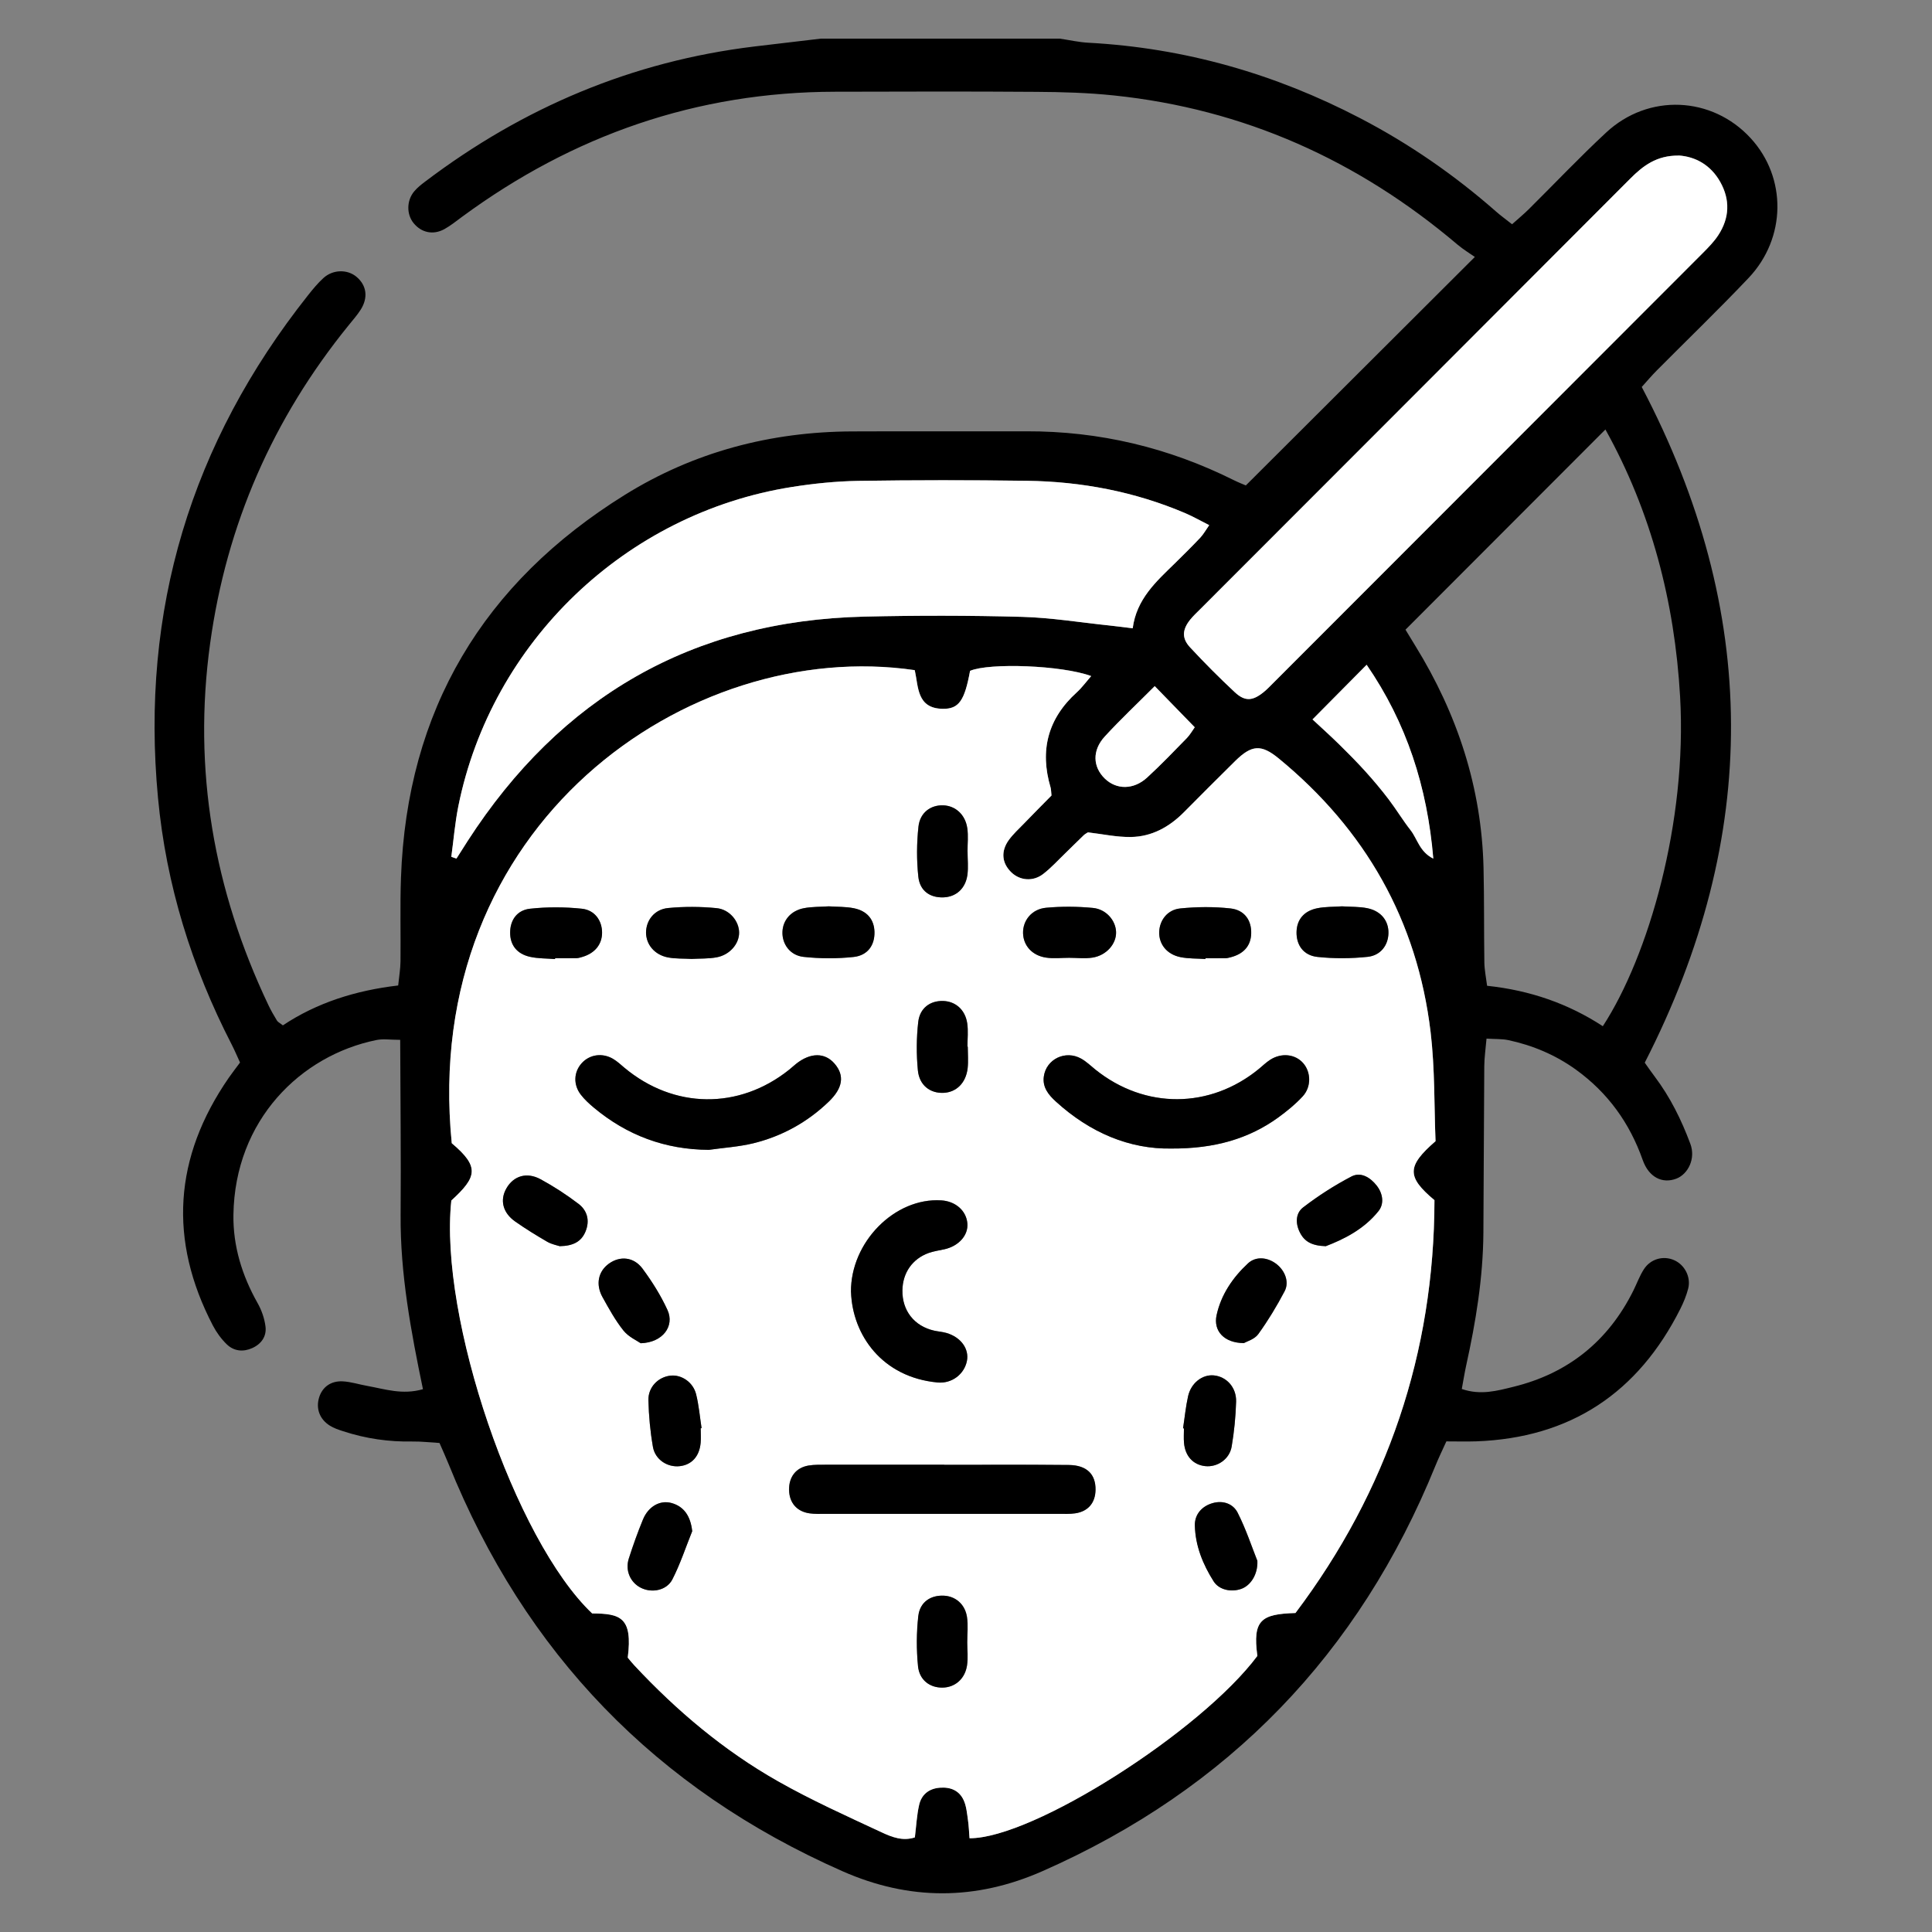 <svg xmlns="http://www.w3.org/2000/svg" width="50" height="50" viewBox="0 0 50 50" fill="none"><rect x="0" y="0" width="50" height="50" fill="#808080" stroke="none"/><path d="M27.431 1C27.677 1.037 27.921 1.093 28.168 1.106C30.657 1.24 32.995 1.909 35.202 3.059C36.469 3.719 37.637 4.526 38.711 5.469C38.837 5.58 38.974 5.679 39.132 5.804C39.294 5.659 39.436 5.542 39.567 5.412C40.233 4.752 40.879 4.069 41.566 3.431C42.661 2.411 44.308 2.489 45.307 3.576C46.244 4.595 46.234 6.159 45.252 7.195C44.477 8.012 43.666 8.793 42.873 9.592C42.743 9.723 42.623 9.865 42.488 10.015C45.545 15.829 45.566 21.644 42.566 27.502C42.649 27.619 42.735 27.745 42.827 27.866C43.225 28.395 43.513 28.978 43.745 29.599C43.892 29.99 43.682 30.387 43.387 30.502C43.023 30.643 42.672 30.469 42.514 30.023C42.176 29.063 41.612 28.281 40.787 27.684C40.258 27.303 39.672 27.055 39.039 26.919C38.876 26.884 38.704 26.894 38.471 26.879C38.449 27.139 38.415 27.365 38.413 27.591C38.402 29.03 38.4 30.47 38.39 31.908C38.381 33.071 38.194 34.21 37.944 35.341C37.902 35.535 37.871 35.731 37.831 35.947C38.318 36.115 38.75 35.993 39.164 35.891C40.582 35.545 41.623 34.707 42.274 33.395C42.364 33.213 42.434 33.018 42.543 32.849C42.717 32.578 43.047 32.489 43.327 32.613C43.599 32.732 43.767 33.051 43.69 33.349C43.644 33.529 43.571 33.706 43.487 33.873C42.394 36.047 40.645 37.215 38.199 37.302C37.952 37.31 37.704 37.303 37.432 37.303C37.326 37.537 37.231 37.73 37.151 37.928C35.174 42.8 31.792 46.304 26.98 48.425C25.254 49.186 23.534 49.191 21.805 48.428C16.978 46.3 13.585 42.786 11.611 37.893C11.542 37.721 11.464 37.552 11.374 37.344C11.139 37.331 10.909 37.303 10.68 37.306C10.065 37.318 9.465 37.232 8.881 37.04C8.762 37.002 8.641 36.961 8.537 36.896C8.27 36.729 8.171 36.451 8.259 36.165C8.34 35.902 8.558 35.734 8.867 35.749C9.082 35.76 9.294 35.83 9.509 35.868C9.962 35.949 10.413 36.106 10.946 35.952C10.634 34.451 10.357 32.967 10.368 31.448C10.38 29.951 10.362 28.453 10.357 26.911C10.103 26.911 9.918 26.881 9.746 26.915C7.778 27.314 6.078 28.991 6.041 31.438C6.029 32.247 6.264 33.01 6.665 33.721C6.77 33.906 6.845 34.121 6.871 34.33C6.903 34.583 6.765 34.783 6.526 34.889C6.291 34.994 6.055 34.969 5.871 34.793C5.728 34.655 5.604 34.485 5.511 34.308C4.355 32.09 4.5 29.951 5.919 27.895C6.007 27.768 6.103 27.646 6.212 27.498C6.138 27.338 6.073 27.181 5.996 27.032C4.962 25.024 4.301 22.904 4.089 20.649C3.631 15.792 4.944 11.463 7.968 7.646C8.094 7.487 8.224 7.328 8.373 7.193C8.621 6.969 8.997 6.967 9.231 7.168C9.488 7.388 9.532 7.699 9.337 8.011C9.245 8.156 9.13 8.285 9.022 8.419C7.064 10.831 5.863 13.57 5.438 16.653C4.987 19.926 5.532 23.033 6.942 26.003C7.008 26.144 7.087 26.28 7.168 26.413C7.19 26.45 7.237 26.471 7.321 26.536C8.203 25.949 9.207 25.632 10.305 25.504C10.328 25.274 10.363 25.076 10.365 24.88C10.373 24.16 10.351 23.44 10.377 22.721C10.529 18.377 12.507 15.084 16.171 12.807C17.961 11.695 19.945 11.173 22.056 11.165C23.557 11.158 25.057 11.166 26.558 11.162C28.451 11.156 30.241 11.583 31.934 12.428C32.059 12.49 32.188 12.539 32.242 12.563C34.212 10.598 36.144 8.671 38.169 6.65C38.046 6.563 37.871 6.458 37.717 6.328C35.141 4.145 32.193 2.821 28.827 2.47C28.161 2.4 27.487 2.381 26.816 2.377C25.082 2.364 23.346 2.37 21.611 2.374C18.036 2.38 14.832 3.498 11.961 5.609C11.81 5.72 11.663 5.84 11.5 5.93C11.208 6.09 10.904 6.021 10.703 5.773C10.518 5.545 10.521 5.187 10.721 4.951C10.8 4.857 10.9 4.777 11 4.702C13.533 2.783 16.362 1.585 19.525 1.203C20.097 1.134 20.668 1.068 21.241 1C23.304 1 25.367 1 27.431 1ZM32.541 42.853C32.415 41.92 32.644 41.77 33.528 41.743C35.91 38.58 37.118 35.004 37.125 31.059C36.403 30.454 36.406 30.181 37.153 29.532C37.115 28.633 37.138 27.661 37.024 26.705C36.679 23.822 35.337 21.471 33.099 19.631C32.64 19.254 32.395 19.273 31.965 19.696C31.52 20.135 31.078 20.579 30.638 21.023C30.259 21.403 29.806 21.652 29.27 21.66C28.902 21.666 28.533 21.584 28.156 21.54C28.123 21.562 28.08 21.583 28.047 21.615C27.889 21.766 27.735 21.922 27.577 22.074C27.387 22.258 27.206 22.458 26.997 22.619C26.735 22.82 26.401 22.788 26.18 22.58C25.927 22.341 25.895 22.032 26.112 21.734C26.222 21.584 26.362 21.455 26.492 21.321C26.74 21.065 26.991 20.813 27.214 20.586C27.202 20.473 27.203 20.425 27.19 20.381C26.905 19.416 27.119 18.594 27.871 17.914C28.002 17.794 28.107 17.647 28.241 17.495C27.482 17.215 25.605 17.147 25.106 17.36C24.964 18.132 24.817 18.348 24.401 18.343C23.724 18.334 23.773 17.772 23.674 17.342C17.815 16.486 10.878 21.359 11.692 29.584C12.415 30.193 12.354 30.455 11.682 31.068C11.359 34.091 13.324 39.855 15.327 41.754C16.057 41.757 16.381 41.853 16.247 42.898C16.3 42.961 16.357 43.035 16.421 43.102C17.517 44.275 18.737 45.303 20.132 46.094C20.999 46.586 21.913 46.997 22.818 47.419C23.076 47.54 23.363 47.655 23.678 47.55C23.714 47.259 23.727 46.977 23.789 46.708C23.851 46.441 24.042 46.285 24.326 46.264C24.604 46.243 24.83 46.337 24.944 46.593C25.011 46.744 25.026 46.921 25.051 47.089C25.074 47.251 25.08 47.415 25.093 47.572C26.729 47.583 31.088 44.804 32.543 42.851L32.541 42.853ZM36.374 16.296C36.434 16.395 36.53 16.554 36.628 16.713C37.717 18.478 38.346 20.386 38.394 22.47C38.413 23.282 38.403 24.096 38.415 24.909C38.418 25.103 38.459 25.298 38.486 25.512C39.598 25.629 40.589 25.976 41.481 26.558C42.666 24.738 43.666 21.271 43.481 18.031C43.341 15.57 42.73 13.238 41.548 11.115C39.819 12.847 38.124 14.544 36.374 16.296ZM11.682 22.175C11.726 22.19 11.769 22.206 11.813 22.22C11.909 22.068 12.004 21.917 12.101 21.767C14.509 18.037 17.916 16.064 22.367 15.958C23.726 15.926 25.087 15.927 26.446 15.964C27.207 15.985 27.965 16.11 28.725 16.189C28.906 16.208 29.087 16.233 29.314 16.26C29.414 15.504 29.92 15.052 30.402 14.582C30.625 14.363 30.848 14.143 31.062 13.916C31.142 13.831 31.201 13.724 31.295 13.591C31.061 13.474 30.875 13.366 30.677 13.282C29.366 12.723 27.99 12.462 26.572 12.442C25.118 12.422 23.665 12.423 22.211 12.445C21.636 12.454 21.056 12.514 20.488 12.604C16.191 13.286 12.719 16.614 11.861 20.868C11.775 21.299 11.739 21.739 11.68 22.175H11.682ZM43.444 4.025C42.873 4.021 42.524 4.29 42.193 4.621C38.486 8.338 34.774 12.05 31.063 15.764C30.975 15.853 30.882 15.938 30.804 16.035C30.598 16.291 30.581 16.515 30.8 16.751C31.172 17.151 31.559 17.54 31.958 17.912C32.222 18.158 32.419 18.142 32.706 17.91C32.79 17.842 32.866 17.762 32.944 17.684C36.655 13.97 40.366 10.257 44.075 6.542C44.218 6.399 44.364 6.251 44.473 6.082C44.761 5.638 44.781 5.171 44.521 4.707C44.27 4.26 43.87 4.051 43.445 4.023L43.444 4.025ZM33.966 18.619C34.2 18.837 34.43 19.044 34.651 19.261C34.885 19.49 35.116 19.722 35.335 19.965C35.544 20.196 35.745 20.435 35.933 20.683C36.132 20.944 36.301 21.227 36.502 21.483C36.68 21.711 36.734 22.043 37.09 22.22C36.934 20.359 36.4 18.708 35.365 17.203C34.882 17.691 34.449 18.128 33.964 18.618L33.966 18.619ZM29.883 17.757C29.439 18.202 28.998 18.616 28.59 19.061C28.261 19.42 28.28 19.847 28.592 20.149C28.893 20.441 29.335 20.443 29.686 20.123C30.042 19.796 30.377 19.447 30.714 19.101C30.797 19.016 30.856 18.908 30.919 18.821C30.57 18.463 30.249 18.132 29.884 17.757H29.883Z" fill="black"></path><path d="M32.542 42.853C31.086 44.806 26.727 47.585 25.091 47.574C25.078 47.417 25.073 47.252 25.049 47.091C25.025 46.924 25.01 46.746 24.942 46.595C24.827 46.339 24.601 46.245 24.325 46.266C24.04 46.287 23.848 46.443 23.787 46.709C23.725 46.979 23.712 47.261 23.676 47.552C23.362 47.656 23.074 47.541 22.817 47.421C21.912 46.999 20.997 46.588 20.13 46.096C18.735 45.305 17.515 44.277 16.42 43.104C16.356 43.037 16.298 42.962 16.246 42.9C16.379 41.855 16.054 41.759 15.325 41.756C13.323 39.857 11.356 34.093 11.68 31.07C12.351 30.457 12.412 30.195 11.691 29.586C10.876 21.36 17.812 16.487 23.673 17.344C23.771 17.774 23.722 18.336 24.4 18.345C24.815 18.35 24.964 18.134 25.105 17.362C25.604 17.149 27.481 17.217 28.239 17.497C28.107 17.649 28 17.797 27.869 17.916C27.117 18.596 26.903 19.419 27.189 20.383C27.202 20.427 27.2 20.475 27.212 20.588C26.989 20.814 26.738 21.067 26.491 21.323C26.36 21.457 26.22 21.586 26.11 21.736C25.893 22.034 25.927 22.343 26.178 22.582C26.399 22.79 26.733 22.822 26.995 22.621C27.205 22.46 27.384 22.26 27.576 22.076C27.734 21.923 27.888 21.768 28.046 21.617C28.078 21.585 28.122 21.564 28.155 21.542C28.531 21.586 28.901 21.668 29.268 21.662C29.805 21.654 30.257 21.405 30.636 21.024C31.077 20.581 31.518 20.137 31.964 19.698C32.393 19.275 32.638 19.255 33.097 19.633C35.335 21.473 36.678 23.824 37.023 26.707C37.137 27.663 37.115 28.636 37.151 29.534C36.404 30.183 36.402 30.456 37.123 31.061C37.117 35.006 35.908 38.582 33.526 41.745C32.643 41.772 32.413 41.922 32.54 42.855L32.542 42.853ZM24.433 37.91C24.433 37.91 24.433 37.908 24.433 37.907C23.419 37.907 22.405 37.907 21.391 37.907C21.235 37.907 21.077 37.902 20.924 37.927C20.598 37.982 20.414 38.221 20.419 38.556C20.423 38.887 20.616 39.118 20.947 39.165C21.085 39.184 21.227 39.179 21.367 39.179C23.378 39.179 25.391 39.179 27.403 39.179C27.543 39.179 27.686 39.184 27.823 39.165C28.157 39.116 28.345 38.892 28.35 38.555C28.356 38.153 28.123 37.918 27.659 37.913C26.584 37.902 25.507 37.909 24.431 37.909L24.433 37.91ZM30.319 29.724C31.439 29.73 32.324 29.468 33.079 28.923C33.306 28.759 33.527 28.579 33.716 28.373C33.944 28.126 33.93 27.744 33.727 27.514C33.522 27.279 33.166 27.239 32.874 27.427C32.77 27.494 32.68 27.583 32.583 27.662C31.315 28.701 29.634 28.709 28.354 27.684C28.232 27.586 28.118 27.473 27.983 27.398C27.576 27.168 27.077 27.409 27.016 27.862C26.978 28.142 27.139 28.336 27.329 28.509C28.208 29.312 29.234 29.745 30.32 29.724H30.319ZM18.346 29.758C18.731 29.703 19.124 29.679 19.5 29.587C20.24 29.404 20.895 29.043 21.448 28.511C21.815 28.158 21.861 27.832 21.598 27.528C21.346 27.235 20.973 27.237 20.601 27.533C20.54 27.582 20.483 27.636 20.422 27.685C19.121 28.723 17.438 28.702 16.158 27.632C16.063 27.552 15.97 27.465 15.863 27.402C15.583 27.239 15.255 27.291 15.052 27.517C14.846 27.747 14.831 28.075 15.033 28.333C15.128 28.456 15.245 28.563 15.364 28.663C16.225 29.383 17.213 29.752 18.346 29.758ZM22.025 33.435C22.061 34.547 22.829 35.643 24.266 35.777C24.639 35.812 24.959 35.559 25.025 35.217C25.085 34.907 24.869 34.607 24.499 34.497C24.395 34.466 24.285 34.46 24.178 34.436C23.662 34.321 23.346 33.92 23.355 33.391C23.363 32.94 23.613 32.577 24.036 32.425C24.168 32.379 24.309 32.359 24.445 32.329C24.816 32.245 25.064 31.965 25.036 31.657C25.006 31.33 24.73 31.087 24.361 31.064C23.156 30.988 22.012 32.147 22.024 33.434L22.025 33.435ZM14.363 24.821C14.363 24.813 14.363 24.805 14.364 24.797C14.55 24.797 14.737 24.799 14.923 24.796C14.969 24.796 15.014 24.78 15.059 24.767C15.391 24.673 15.58 24.443 15.58 24.136C15.58 23.829 15.395 23.553 15.057 23.517C14.614 23.47 14.158 23.469 13.715 23.517C13.371 23.555 13.2 23.819 13.2 24.137C13.2 24.456 13.373 24.686 13.716 24.762C13.926 24.809 14.147 24.803 14.363 24.82V24.821ZM21.447 23.456C21.23 23.47 21.009 23.463 20.797 23.505C20.464 23.571 20.26 23.816 20.248 24.112C20.235 24.427 20.441 24.726 20.794 24.764C21.222 24.81 21.663 24.812 22.091 24.766C22.458 24.726 22.638 24.457 22.629 24.116C22.62 23.798 22.443 23.576 22.095 23.505C21.884 23.463 21.664 23.471 21.447 23.456ZM31.197 24.82C31.197 24.813 31.197 24.806 31.197 24.8C31.368 24.8 31.539 24.802 31.709 24.799C31.755 24.799 31.801 24.787 31.846 24.775C32.189 24.687 32.372 24.477 32.381 24.16C32.391 23.821 32.211 23.55 31.844 23.511C31.416 23.464 30.976 23.467 30.547 23.511C30.211 23.544 30.011 23.816 30.001 24.114C29.99 24.431 30.195 24.697 30.548 24.77C30.758 24.813 30.979 24.805 31.196 24.82H31.197ZM34.729 23.456C34.519 23.471 34.297 23.463 34.086 23.506C33.742 23.576 33.561 23.803 33.554 24.118C33.545 24.455 33.729 24.726 34.095 24.765C34.523 24.811 34.964 24.807 35.392 24.763C35.732 24.727 35.923 24.461 35.932 24.157C35.941 23.833 35.74 23.576 35.384 23.504C35.173 23.462 34.952 23.471 34.729 23.456ZM25.041 22.038C25.041 22.038 25.039 22.038 25.037 22.038C25.037 21.836 25.06 21.631 25.031 21.433C24.98 21.081 24.724 20.854 24.411 20.842C24.089 20.83 23.809 21.025 23.768 21.391C23.721 21.819 23.719 22.26 23.765 22.689C23.804 23.059 24.069 23.235 24.412 23.224C24.739 23.213 24.984 22.999 25.034 22.644C25.061 22.445 25.039 22.24 25.039 22.038H25.041ZM25.035 42.497C25.035 42.28 25.061 42.059 25.028 41.846C24.977 41.515 24.731 41.31 24.428 41.296C24.089 41.28 23.812 41.459 23.769 41.821C23.72 42.249 23.719 42.69 23.761 43.118C23.797 43.483 24.07 43.68 24.397 43.675C24.716 43.67 24.975 43.453 25.029 43.102C25.06 42.906 25.035 42.7 25.034 42.498L25.035 42.497ZM27.669 24.788C27.871 24.788 28.077 24.813 28.274 24.782C28.635 24.726 28.895 24.424 28.883 24.117C28.872 23.822 28.627 23.529 28.282 23.497C27.882 23.458 27.472 23.455 27.072 23.492C26.698 23.527 26.464 23.825 26.476 24.155C26.486 24.47 26.709 24.726 27.064 24.781C27.261 24.812 27.467 24.787 27.669 24.787V24.788ZM17.901 24.816C18.115 24.805 18.337 24.814 18.548 24.775C18.888 24.713 19.131 24.428 19.131 24.137C19.131 23.846 18.889 23.536 18.549 23.502C18.134 23.461 17.709 23.459 17.294 23.499C16.939 23.533 16.723 23.818 16.723 24.134C16.723 24.445 16.945 24.712 17.294 24.778C17.49 24.815 17.696 24.805 17.901 24.816ZM25.045 27.087C25.045 27.087 25.04 27.087 25.037 27.087C25.037 26.885 25.061 26.679 25.031 26.483C24.979 26.129 24.726 25.913 24.405 25.905C24.074 25.896 23.804 26.085 23.763 26.45C23.716 26.863 23.714 27.288 23.754 27.701C23.792 28.089 24.073 28.297 24.418 28.282C24.75 28.268 24.998 28.026 25.042 27.645C25.062 27.461 25.045 27.273 25.045 27.087ZM16.582 34.763C17.156 34.745 17.462 34.316 17.275 33.905C17.103 33.527 16.875 33.166 16.627 32.832C16.4 32.525 16.042 32.499 15.758 32.703C15.483 32.901 15.409 33.239 15.593 33.57C15.758 33.869 15.925 34.173 16.137 34.437C16.269 34.602 16.489 34.698 16.581 34.763H16.582ZM32.192 34.759C32.263 34.718 32.467 34.663 32.564 34.528C32.82 34.176 33.046 33.799 33.248 33.414C33.372 33.176 33.255 32.881 33.033 32.711C32.807 32.537 32.506 32.504 32.297 32.697C31.905 33.062 31.601 33.507 31.486 34.036C31.398 34.446 31.683 34.757 32.192 34.759ZM14.486 32.251C14.835 32.245 15.045 32.133 15.153 31.872C15.27 31.591 15.201 31.33 14.972 31.155C14.663 30.919 14.334 30.705 13.993 30.52C13.633 30.323 13.291 30.432 13.107 30.754C12.933 31.055 13.01 31.385 13.331 31.611C13.599 31.8 13.878 31.972 14.162 32.136C14.279 32.204 14.421 32.229 14.485 32.251H14.486ZM32.544 40.398C32.401 40.038 32.249 39.577 32.032 39.149C31.917 38.92 31.659 38.822 31.383 38.901C31.107 38.98 30.917 39.193 30.924 39.48C30.938 40.007 31.133 40.487 31.41 40.925C31.554 41.151 31.872 41.211 32.127 41.12C32.365 41.034 32.557 40.751 32.543 40.398H32.544ZM34.313 32.251C34.772 32.075 35.3 31.815 35.676 31.342C35.828 31.151 35.787 30.889 35.629 30.685C35.464 30.473 35.219 30.321 34.975 30.448C34.537 30.676 34.116 30.948 33.724 31.249C33.531 31.397 33.519 31.656 33.64 31.896C33.758 32.13 33.945 32.241 34.313 32.252V32.251ZM18.134 36.964C18.141 36.963 18.149 36.962 18.156 36.961C18.111 36.668 18.086 36.371 18.015 36.085C17.937 35.771 17.637 35.572 17.354 35.602C17.037 35.636 16.773 35.896 16.78 36.236C16.79 36.641 16.828 37.047 16.897 37.446C16.955 37.778 17.275 37.98 17.591 37.945C17.901 37.91 18.102 37.691 18.132 37.34C18.142 37.215 18.134 37.089 18.134 36.965V36.964ZM17.913 39.628C17.871 39.237 17.699 38.985 17.373 38.897C17.081 38.818 16.779 38.982 16.638 39.325C16.501 39.656 16.38 39.995 16.271 40.336C16.174 40.641 16.311 40.951 16.578 41.088C16.861 41.234 17.251 41.164 17.4 40.873C17.604 40.475 17.744 40.045 17.912 39.628H17.913ZM30.619 36.964C30.627 36.965 30.633 36.967 30.641 36.968C30.641 37.093 30.631 37.218 30.643 37.342C30.672 37.685 30.88 37.908 31.189 37.943C31.502 37.978 31.821 37.767 31.876 37.437C31.941 37.055 31.98 36.663 31.991 36.275C32.002 35.905 31.742 35.626 31.414 35.595C31.118 35.567 30.825 35.79 30.748 36.135C30.687 36.408 30.66 36.688 30.618 36.964H30.619Z" fill="white"></path><path d="M11.68 22.175C11.739 21.739 11.775 21.299 11.861 20.868C12.718 16.614 16.19 13.286 20.488 12.604C21.056 12.514 21.636 12.455 22.211 12.445C23.665 12.423 25.118 12.423 26.572 12.443C27.99 12.462 29.366 12.723 30.677 13.282C30.874 13.367 31.062 13.474 31.294 13.591C31.2 13.725 31.143 13.831 31.062 13.916C30.847 14.143 30.625 14.364 30.402 14.582C29.92 15.052 29.413 15.504 29.314 16.26C29.087 16.233 28.906 16.208 28.724 16.189C27.965 16.11 27.207 15.985 26.446 15.964C25.087 15.927 23.726 15.926 22.367 15.958C17.916 16.063 14.509 18.036 12.101 21.767C12.004 21.918 11.909 22.069 11.813 22.22C11.769 22.205 11.726 22.189 11.682 22.175H11.68Z" fill="white"></path><path d="M43.442 4.025C43.866 4.052 44.267 4.262 44.518 4.708C44.779 5.173 44.759 5.64 44.47 6.084C44.361 6.252 44.215 6.4 44.073 6.544C40.363 10.259 36.653 13.972 32.941 17.686C32.864 17.763 32.788 17.843 32.703 17.912C32.417 18.144 32.219 18.16 31.955 17.914C31.556 17.542 31.169 17.153 30.798 16.753C30.579 16.517 30.597 16.293 30.802 16.037C30.88 15.94 30.973 15.855 31.061 15.766C34.771 12.052 38.483 8.34 42.191 4.623C42.521 4.292 42.87 4.022 43.441 4.027L43.442 4.025Z" fill="white"></path><path d="M33.969 18.62C34.454 18.13 34.886 17.694 35.37 17.205C36.403 18.709 36.938 20.36 37.095 22.221C36.739 22.044 36.685 21.713 36.507 21.485C36.305 21.228 36.136 20.945 35.938 20.685C35.749 20.437 35.548 20.198 35.34 19.967C35.12 19.724 34.889 19.492 34.656 19.262C34.435 19.045 34.205 18.838 33.971 18.621L33.969 18.62Z" fill="white"></path><path d="M29.885 17.758C30.25 18.133 30.572 18.464 30.92 18.822C30.857 18.909 30.798 19.017 30.715 19.102C30.378 19.448 30.043 19.797 29.687 20.124C29.337 20.444 28.894 20.441 28.593 20.15C28.281 19.847 28.262 19.421 28.591 19.062C28.999 18.617 29.441 18.203 29.884 17.758H29.885Z" fill="white"></path><path d="M24.434 37.91C25.51 37.91 26.587 37.903 27.663 37.914C28.127 37.919 28.359 38.154 28.353 38.556C28.349 38.893 28.161 39.117 27.826 39.165C27.688 39.185 27.546 39.179 27.406 39.179C25.394 39.179 23.382 39.179 21.37 39.179C21.23 39.179 21.087 39.185 20.95 39.165C20.619 39.117 20.427 38.888 20.422 38.557C20.417 38.223 20.601 37.983 20.927 37.928C21.08 37.903 21.238 37.908 21.395 37.907C22.408 37.905 23.422 37.907 24.436 37.907C24.436 37.908 24.436 37.909 24.436 37.911L24.434 37.91Z" fill="black"></path><path d="M30.318 29.724C29.231 29.745 28.206 29.312 27.326 28.509C27.136 28.336 26.976 28.142 27.013 27.862C27.074 27.41 27.573 27.168 27.981 27.398C28.116 27.473 28.229 27.586 28.351 27.683C29.632 28.709 31.313 28.701 32.581 27.662C32.677 27.583 32.767 27.494 32.872 27.427C33.163 27.24 33.519 27.279 33.725 27.513C33.928 27.744 33.941 28.125 33.714 28.373C33.525 28.578 33.303 28.758 33.077 28.923C32.322 29.468 31.437 29.73 30.317 29.724H30.318Z" fill="black"></path><path d="M18.347 29.758C17.214 29.752 16.226 29.383 15.365 28.663C15.246 28.563 15.129 28.456 15.034 28.333C14.833 28.075 14.848 27.746 15.053 27.517C15.256 27.291 15.584 27.239 15.864 27.402C15.972 27.465 16.064 27.552 16.159 27.632C17.439 28.702 19.122 28.723 20.422 27.685C20.483 27.636 20.541 27.582 20.602 27.533C20.974 27.237 21.347 27.235 21.599 27.527C21.861 27.832 21.816 28.157 21.448 28.511C20.896 29.043 20.242 29.404 19.501 29.587C19.125 29.679 18.732 29.703 18.347 29.758Z" fill="black"></path><path d="M22.023 33.435C22.011 32.149 23.155 30.99 24.36 31.066C24.73 31.089 25.006 31.332 25.035 31.659C25.063 31.966 24.816 32.246 24.444 32.331C24.307 32.361 24.166 32.381 24.035 32.427C23.611 32.578 23.361 32.942 23.354 33.393C23.346 33.92 23.661 34.322 24.177 34.438C24.283 34.461 24.394 34.468 24.498 34.499C24.868 34.608 25.084 34.909 25.024 35.219C24.958 35.561 24.637 35.813 24.265 35.779C22.828 35.645 22.061 34.549 22.024 33.437L22.023 33.435Z" fill="black"></path><path d="M14.365 24.821C14.149 24.803 13.928 24.809 13.719 24.763C13.376 24.687 13.203 24.456 13.203 24.138C13.203 23.82 13.375 23.556 13.718 23.518C14.161 23.47 14.617 23.471 15.06 23.518C15.397 23.554 15.582 23.83 15.582 24.137C15.582 24.443 15.393 24.674 15.062 24.768C15.017 24.78 14.972 24.796 14.925 24.797C14.739 24.8 14.552 24.798 14.366 24.798C14.366 24.806 14.366 24.814 14.365 24.822V24.821Z" fill="black"></path><path d="M21.45 23.456C21.667 23.47 21.887 23.463 22.098 23.505C22.445 23.576 22.623 23.798 22.632 24.116C22.641 24.456 22.461 24.725 22.094 24.766C21.666 24.812 21.225 24.81 20.797 24.764C20.444 24.725 20.237 24.427 20.251 24.112C20.263 23.816 20.467 23.571 20.8 23.505C21.012 23.464 21.233 23.471 21.45 23.456Z" fill="black"></path><path d="M31.196 24.819C30.98 24.804 30.759 24.813 30.547 24.77C30.194 24.697 29.988 24.431 30 24.114C30.012 23.816 30.211 23.544 30.546 23.51C30.975 23.467 31.416 23.463 31.844 23.51C32.211 23.551 32.391 23.821 32.381 24.16C32.371 24.477 32.189 24.687 31.846 24.775C31.801 24.786 31.755 24.799 31.709 24.799C31.538 24.801 31.367 24.8 31.197 24.8C31.197 24.806 31.197 24.813 31.197 24.819H31.196Z" fill="black"></path><path d="M34.73 23.456C34.954 23.47 35.175 23.462 35.385 23.504C35.742 23.576 35.943 23.833 35.933 24.157C35.925 24.461 35.733 24.727 35.394 24.763C34.965 24.808 34.525 24.811 34.096 24.765C33.731 24.726 33.547 24.455 33.555 24.118C33.562 23.803 33.744 23.576 34.088 23.506C34.298 23.463 34.519 23.471 34.73 23.456Z" fill="black"></path><path d="M25.041 22.038C25.041 22.24 25.064 22.445 25.037 22.643C24.987 23 24.741 23.213 24.415 23.224C24.071 23.235 23.807 23.059 23.767 22.689C23.721 22.261 23.724 21.82 23.771 21.391C23.812 21.025 24.091 20.83 24.414 20.842C24.727 20.854 24.982 21.081 25.034 21.433C25.063 21.631 25.04 21.836 25.04 22.038C25.041 22.038 25.041 22.038 25.043 22.038H25.041Z" fill="black"></path><path d="M25.031 42.498C25.031 42.7 25.056 42.905 25.025 43.103C24.971 43.454 24.712 43.67 24.393 43.675C24.066 43.68 23.793 43.483 23.757 43.119C23.715 42.69 23.716 42.249 23.765 41.821C23.808 41.459 24.085 41.281 24.424 41.296C24.726 41.31 24.973 41.515 25.024 41.846C25.057 42.059 25.031 42.28 25.031 42.497V42.498Z" fill="black"></path><path d="M27.67 24.788C27.468 24.788 27.262 24.813 27.065 24.782C26.709 24.726 26.487 24.471 26.477 24.156C26.467 23.826 26.7 23.527 27.073 23.493C27.474 23.456 27.884 23.459 28.284 23.497C28.63 23.53 28.874 23.823 28.884 24.118C28.895 24.425 28.636 24.726 28.275 24.783C28.078 24.814 27.872 24.788 27.67 24.788V24.788Z" fill="black"></path><path d="M17.897 24.817C17.691 24.805 17.485 24.816 17.289 24.779C16.941 24.713 16.719 24.446 16.719 24.135C16.719 23.819 16.935 23.534 17.29 23.5C17.705 23.46 18.13 23.462 18.544 23.503C18.886 23.537 19.128 23.847 19.127 24.138C19.127 24.429 18.884 24.714 18.544 24.776C18.331 24.815 18.11 24.805 17.897 24.817Z" fill="black"></path><path d="M25.046 27.087C25.046 27.274 25.063 27.462 25.043 27.646C24.999 28.027 24.751 28.268 24.419 28.283C24.074 28.298 23.793 28.09 23.755 27.702C23.715 27.289 23.717 26.864 23.764 26.451C23.805 26.085 24.075 25.897 24.406 25.905C24.727 25.914 24.98 26.13 25.032 26.484C25.061 26.681 25.038 26.886 25.038 27.087C25.041 27.087 25.043 27.087 25.046 27.087Z" fill="black"></path><path d="M16.582 34.763C16.49 34.698 16.271 34.602 16.137 34.437C15.925 34.172 15.759 33.868 15.593 33.57C15.409 33.238 15.483 32.901 15.759 32.703C16.043 32.498 16.4 32.525 16.628 32.831C16.876 33.166 17.102 33.526 17.275 33.904C17.463 34.316 17.157 34.745 16.583 34.763H16.582Z" fill="black"></path><path d="M32.191 34.759C31.681 34.757 31.396 34.446 31.485 34.036C31.6 33.507 31.903 33.062 32.296 32.697C32.504 32.504 32.805 32.538 33.032 32.711C33.253 32.881 33.371 33.176 33.247 33.414C33.045 33.799 32.817 34.175 32.563 34.528C32.466 34.661 32.261 34.718 32.191 34.759Z" fill="black"></path><path d="M14.485 32.251C14.421 32.229 14.279 32.204 14.161 32.136C13.878 31.972 13.599 31.799 13.331 31.611C13.009 31.385 12.932 31.056 13.106 30.754C13.29 30.432 13.632 30.324 13.992 30.52C14.333 30.706 14.662 30.92 14.971 31.155C15.201 31.33 15.268 31.591 15.153 31.872C15.045 32.133 14.835 32.245 14.486 32.251H14.485Z" fill="black"></path><path d="M32.54 40.398C32.554 40.751 32.362 41.034 32.125 41.119C31.869 41.211 31.551 41.151 31.408 40.925C31.13 40.487 30.935 40.007 30.922 39.48C30.915 39.193 31.104 38.98 31.381 38.901C31.658 38.822 31.914 38.92 32.03 39.149C32.247 39.576 32.397 40.038 32.541 40.398H32.54Z" fill="black"></path><path d="M34.313 32.251C33.946 32.24 33.758 32.129 33.641 31.895C33.52 31.655 33.532 31.396 33.724 31.248C34.116 30.947 34.537 30.676 34.976 30.447C35.219 30.32 35.464 30.473 35.63 30.684C35.788 30.887 35.829 31.15 35.677 31.341C35.301 31.815 34.773 32.074 34.313 32.25V32.251Z" fill="black"></path><path d="M18.134 36.964C18.134 37.089 18.144 37.215 18.133 37.339C18.102 37.69 17.902 37.909 17.592 37.944C17.276 37.98 16.956 37.777 16.898 37.445C16.828 37.047 16.791 36.64 16.781 36.236C16.774 35.895 17.038 35.634 17.355 35.601C17.637 35.571 17.938 35.77 18.016 36.084C18.087 36.37 18.112 36.667 18.157 36.96C18.149 36.961 18.142 36.962 18.134 36.963V36.964Z" fill="black"></path><path d="M17.914 39.629C17.746 40.045 17.606 40.476 17.402 40.874C17.253 41.165 16.863 41.236 16.58 41.089C16.313 40.952 16.176 40.642 16.274 40.337C16.383 39.996 16.504 39.657 16.64 39.326C16.781 38.983 17.084 38.818 17.376 38.897C17.702 38.986 17.873 39.238 17.915 39.629H17.914Z" fill="black"></path><path d="M30.617 36.964C30.66 36.688 30.686 36.408 30.747 36.135C30.824 35.79 31.117 35.567 31.413 35.595C31.741 35.626 32.001 35.906 31.99 36.275C31.979 36.663 31.94 37.054 31.875 37.437C31.819 37.767 31.5 37.978 31.188 37.943C30.879 37.909 30.671 37.684 30.642 37.342C30.631 37.218 30.64 37.093 30.64 36.968C30.632 36.967 30.626 36.965 30.618 36.964H30.617Z" fill="black"></path></svg>